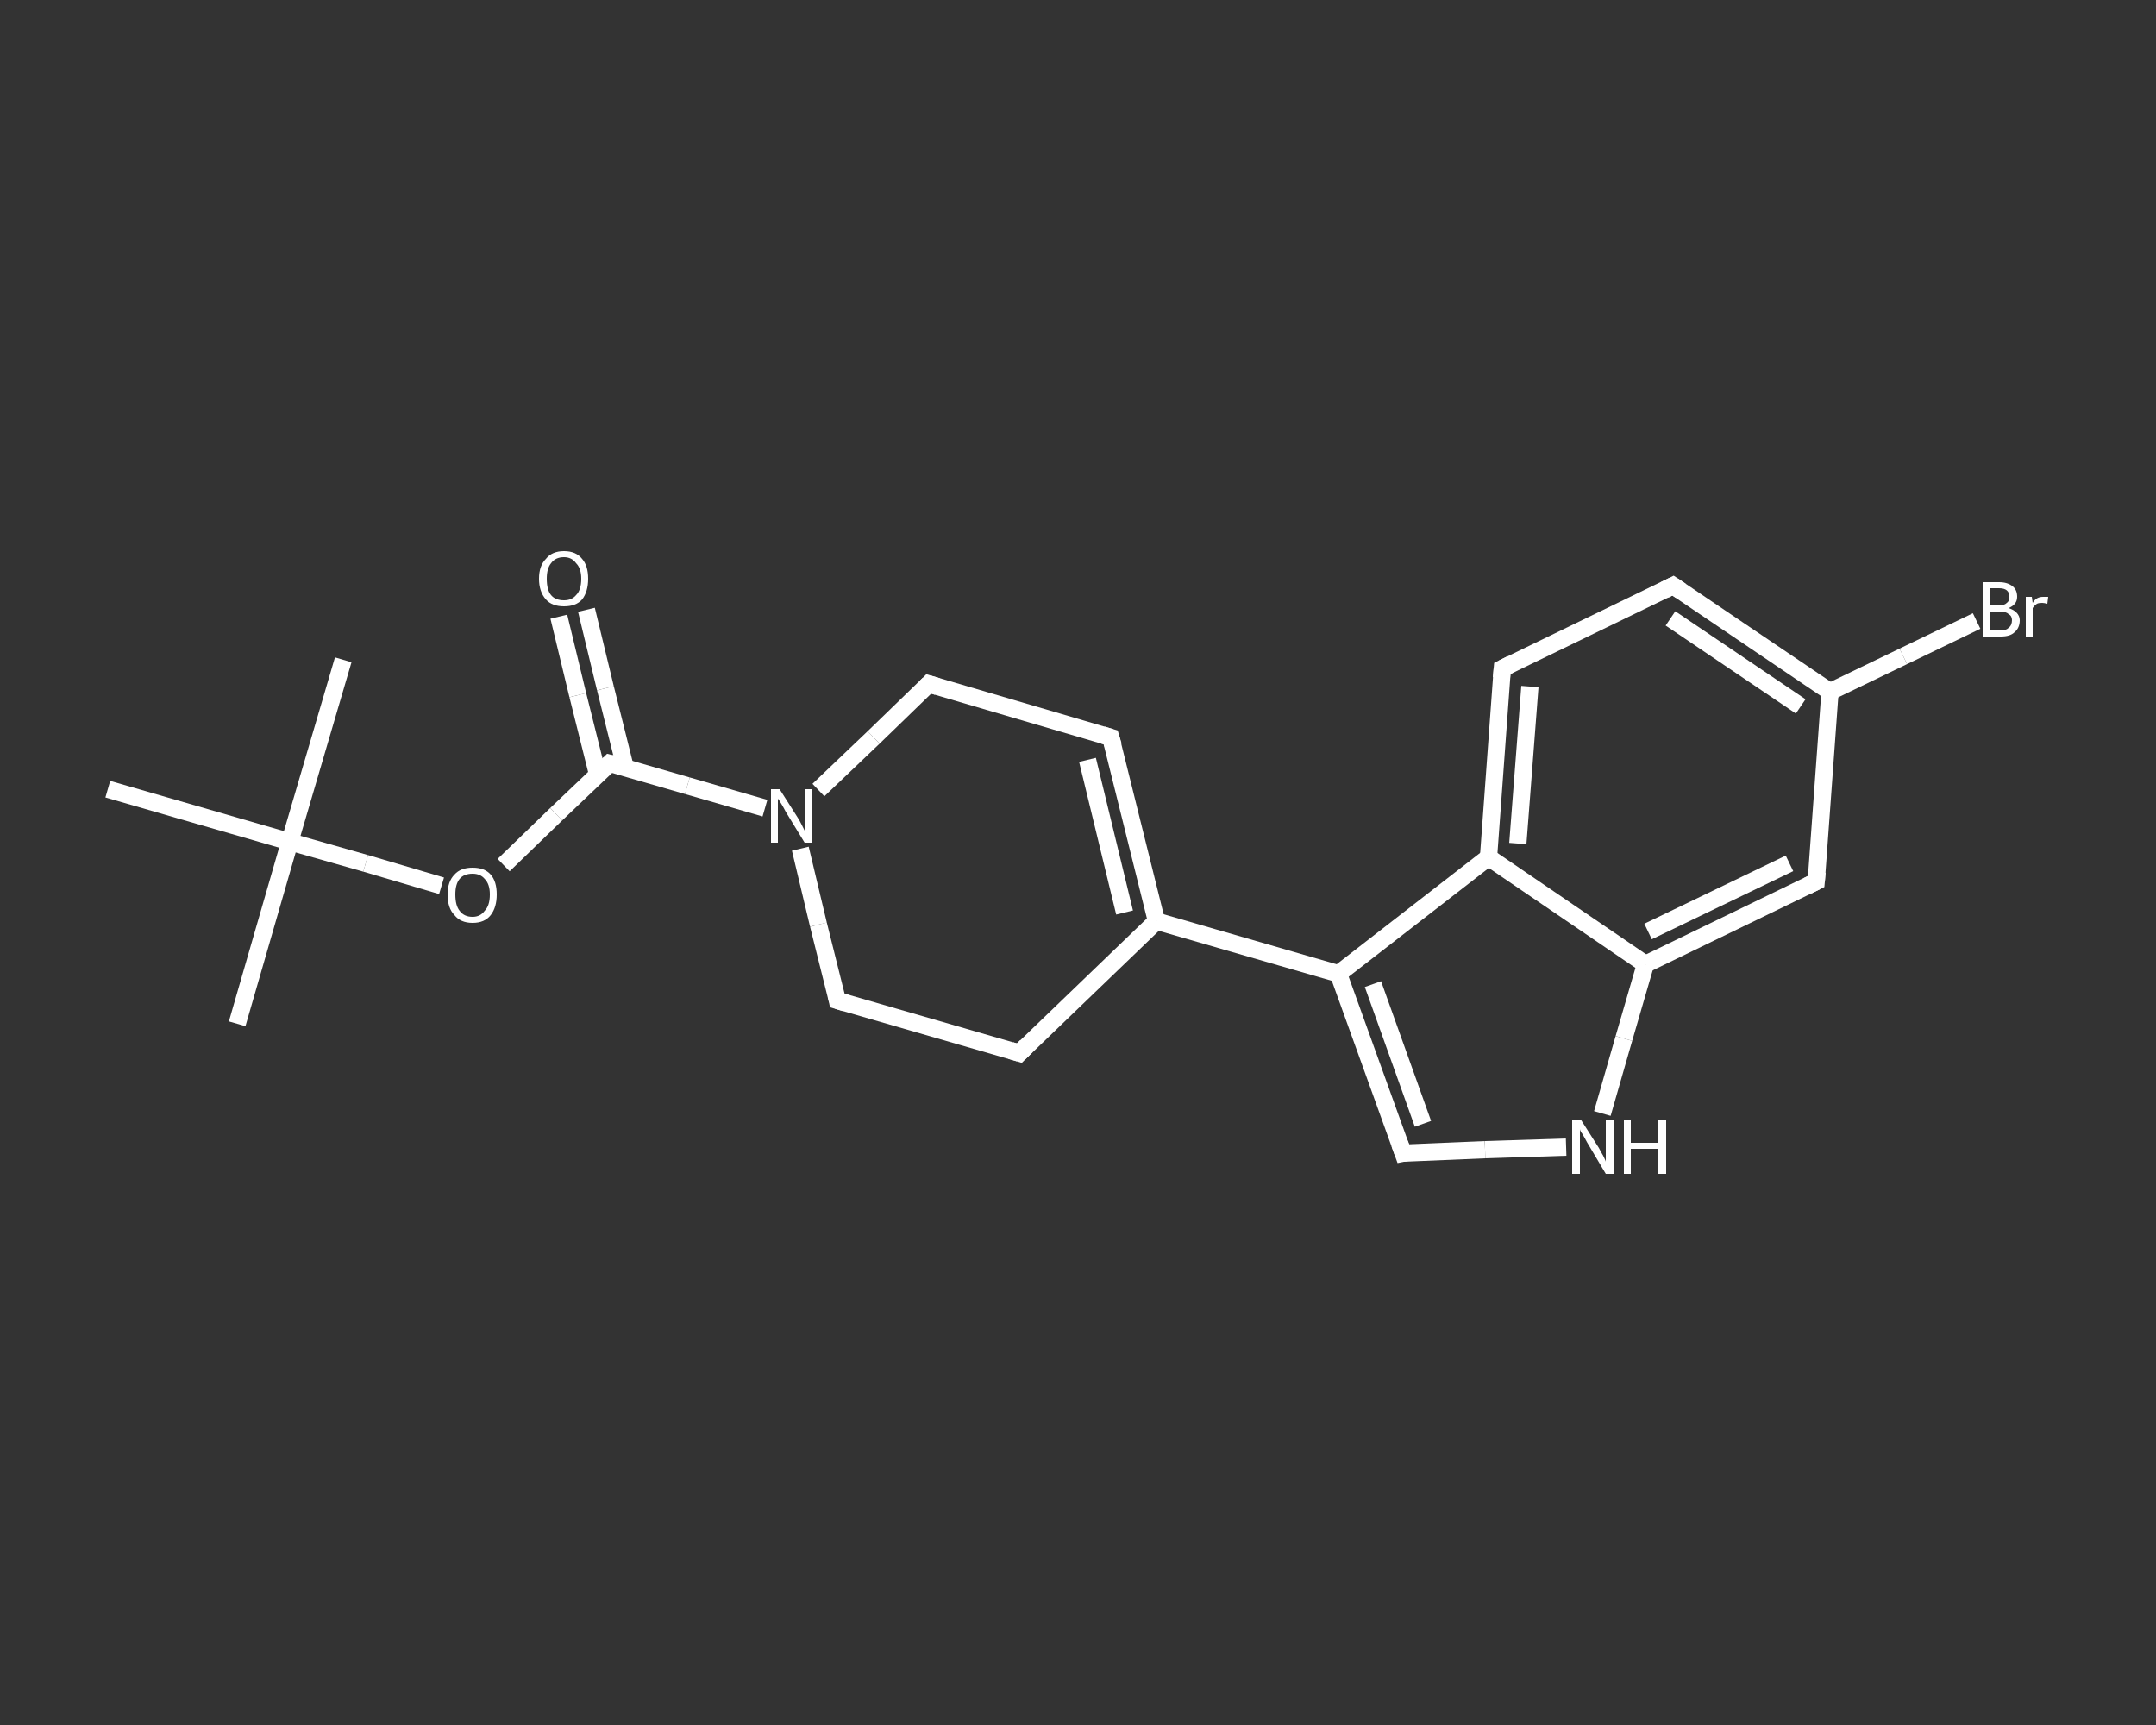 <?xml version='1.0' encoding='iso-8859-1'?>
<svg version='1.1' baseProfile='full'
              xmlns='http://www.w3.org/2000/svg'
                      xmlns:rdkit='http://www.rdkit.org/xml'
                      xmlns:xlink='http://www.w3.org/1999/xlink'
                  xml:space='preserve'
width='250px' height='200px' viewBox='0 0 250 200'>
<rect x="0" y="0" width="250" height="200" fill="#333333" stroke="none"/>
<!-- END OF HEADER -->
<rect style='opacity:1.0;fill:transparent;stroke:none' width='250.0' height='200.0' x='0.0' y='0.0'> </rect>
<path class='bond-0 atom-0 atom-1' d='M 27.5,118.7 L 33.6,97.6' style='fill:none;fill-rule:evenodd;stroke:#FFFFFF;stroke-width:2.0px;stroke-linecap:butt;stroke-linejoin:miter;stroke-opacity:1' />
<path class='bond-1 atom-1 atom-2' d='M 33.6,97.6 L 39.8,76.5' style='fill:none;fill-rule:evenodd;stroke:#FFFFFF;stroke-width:2.0px;stroke-linecap:butt;stroke-linejoin:miter;stroke-opacity:1' />
<path class='bond-2 atom-1 atom-3' d='M 33.6,97.6 L 12.5,91.5' style='fill:none;fill-rule:evenodd;stroke:#FFFFFF;stroke-width:2.0px;stroke-linecap:butt;stroke-linejoin:miter;stroke-opacity:1' />
<path class='bond-3 atom-1 atom-4' d='M 33.6,97.6 L 42.4,100.1' style='fill:none;fill-rule:evenodd;stroke:#FFFFFF;stroke-width:2.0px;stroke-linecap:butt;stroke-linejoin:miter;stroke-opacity:1' />
<path class='bond-3 atom-1 atom-4' d='M 42.4,100.1 L 51.2,102.7' style='fill:none;fill-rule:evenodd;stroke:#FFFFFF;stroke-width:2.0px;stroke-linecap:butt;stroke-linejoin:miter;stroke-opacity:1' />
<path class='bond-4 atom-4 atom-5' d='M 58.4,100.3 L 64.5,94.4' style='fill:none;fill-rule:evenodd;stroke:#FFFFFF;stroke-width:2.0px;stroke-linecap:butt;stroke-linejoin:miter;stroke-opacity:1' />
<path class='bond-4 atom-4 atom-5' d='M 64.5,94.4 L 70.7,88.5' style='fill:none;fill-rule:evenodd;stroke:#FFFFFF;stroke-width:2.0px;stroke-linecap:butt;stroke-linejoin:miter;stroke-opacity:1' />
<path class='bond-5 atom-5 atom-6' d='M 72.5,89.0 L 70.2,79.8' style='fill:none;fill-rule:evenodd;stroke:#FFFFFF;stroke-width:2.0px;stroke-linecap:butt;stroke-linejoin:miter;stroke-opacity:1' />
<path class='bond-5 atom-5 atom-6' d='M 70.2,79.8 L 68.0,70.7' style='fill:none;fill-rule:evenodd;stroke:#FFFFFF;stroke-width:2.0px;stroke-linecap:butt;stroke-linejoin:miter;stroke-opacity:1' />
<path class='bond-5 atom-5 atom-6' d='M 69.3,89.8 L 67.0,80.6' style='fill:none;fill-rule:evenodd;stroke:#FFFFFF;stroke-width:2.0px;stroke-linecap:butt;stroke-linejoin:miter;stroke-opacity:1' />
<path class='bond-5 atom-5 atom-6' d='M 67.0,80.6 L 64.8,71.5' style='fill:none;fill-rule:evenodd;stroke:#FFFFFF;stroke-width:2.0px;stroke-linecap:butt;stroke-linejoin:miter;stroke-opacity:1' />
<path class='bond-6 atom-5 atom-7' d='M 70.7,88.5 L 79.7,91.1' style='fill:none;fill-rule:evenodd;stroke:#FFFFFF;stroke-width:2.0px;stroke-linecap:butt;stroke-linejoin:miter;stroke-opacity:1' />
<path class='bond-6 atom-5 atom-7' d='M 79.7,91.1 L 88.7,93.7' style='fill:none;fill-rule:evenodd;stroke:#FFFFFF;stroke-width:2.0px;stroke-linecap:butt;stroke-linejoin:miter;stroke-opacity:1' />
<path class='bond-7 atom-7 atom-8' d='M 94.9,91.6 L 101.3,85.5' style='fill:none;fill-rule:evenodd;stroke:#FFFFFF;stroke-width:2.0px;stroke-linecap:butt;stroke-linejoin:miter;stroke-opacity:1' />
<path class='bond-7 atom-7 atom-8' d='M 101.3,85.5 L 107.7,79.3' style='fill:none;fill-rule:evenodd;stroke:#FFFFFF;stroke-width:2.0px;stroke-linecap:butt;stroke-linejoin:miter;stroke-opacity:1' />
<path class='bond-8 atom-8 atom-9' d='M 107.7,79.3 L 128.8,85.5' style='fill:none;fill-rule:evenodd;stroke:#FFFFFF;stroke-width:2.0px;stroke-linecap:butt;stroke-linejoin:miter;stroke-opacity:1' />
<path class='bond-9 atom-9 atom-10' d='M 128.8,85.5 L 134.1,106.8' style='fill:none;fill-rule:evenodd;stroke:#FFFFFF;stroke-width:2.0px;stroke-linecap:butt;stroke-linejoin:miter;stroke-opacity:1' />
<path class='bond-9 atom-9 atom-10' d='M 126.1,88.1 L 130.4,105.8' style='fill:none;fill-rule:evenodd;stroke:#FFFFFF;stroke-width:2.0px;stroke-linecap:butt;stroke-linejoin:miter;stroke-opacity:1' />
<path class='bond-10 atom-10 atom-11' d='M 134.1,106.8 L 155.2,112.9' style='fill:none;fill-rule:evenodd;stroke:#FFFFFF;stroke-width:2.0px;stroke-linecap:butt;stroke-linejoin:miter;stroke-opacity:1' />
<path class='bond-11 atom-11 atom-12' d='M 155.2,112.9 L 162.7,133.7' style='fill:none;fill-rule:evenodd;stroke:#FFFFFF;stroke-width:2.0px;stroke-linecap:butt;stroke-linejoin:miter;stroke-opacity:1' />
<path class='bond-11 atom-11 atom-12' d='M 159.2,114.1 L 165.0,130.3' style='fill:none;fill-rule:evenodd;stroke:#FFFFFF;stroke-width:2.0px;stroke-linecap:butt;stroke-linejoin:miter;stroke-opacity:1' />
<path class='bond-12 atom-12 atom-13' d='M 162.7,133.7 L 172.2,133.3' style='fill:none;fill-rule:evenodd;stroke:#FFFFFF;stroke-width:2.0px;stroke-linecap:butt;stroke-linejoin:miter;stroke-opacity:1' />
<path class='bond-12 atom-12 atom-13' d='M 172.2,133.3 L 181.6,133.0' style='fill:none;fill-rule:evenodd;stroke:#FFFFFF;stroke-width:2.0px;stroke-linecap:butt;stroke-linejoin:miter;stroke-opacity:1' />
<path class='bond-13 atom-13 atom-14' d='M 185.8,129.1 L 188.3,120.4' style='fill:none;fill-rule:evenodd;stroke:#FFFFFF;stroke-width:2.0px;stroke-linecap:butt;stroke-linejoin:miter;stroke-opacity:1' />
<path class='bond-13 atom-13 atom-14' d='M 188.3,120.4 L 190.8,111.8' style='fill:none;fill-rule:evenodd;stroke:#FFFFFF;stroke-width:2.0px;stroke-linecap:butt;stroke-linejoin:miter;stroke-opacity:1' />
<path class='bond-14 atom-14 atom-15' d='M 190.8,111.8 L 210.6,102.2' style='fill:none;fill-rule:evenodd;stroke:#FFFFFF;stroke-width:2.0px;stroke-linecap:butt;stroke-linejoin:miter;stroke-opacity:1' />
<path class='bond-14 atom-14 atom-15' d='M 191.1,108.0 L 207.5,100.1' style='fill:none;fill-rule:evenodd;stroke:#FFFFFF;stroke-width:2.0px;stroke-linecap:butt;stroke-linejoin:miter;stroke-opacity:1' />
<path class='bond-15 atom-15 atom-16' d='M 210.6,102.2 L 212.2,80.2' style='fill:none;fill-rule:evenodd;stroke:#FFFFFF;stroke-width:2.0px;stroke-linecap:butt;stroke-linejoin:miter;stroke-opacity:1' />
<path class='bond-16 atom-16 atom-17' d='M 212.2,80.2 L 220.7,76.1' style='fill:none;fill-rule:evenodd;stroke:#FFFFFF;stroke-width:2.0px;stroke-linecap:butt;stroke-linejoin:miter;stroke-opacity:1' />
<path class='bond-16 atom-16 atom-17' d='M 220.7,76.1 L 229.2,72.0' style='fill:none;fill-rule:evenodd;stroke:#FFFFFF;stroke-width:2.0px;stroke-linecap:butt;stroke-linejoin:miter;stroke-opacity:1' />
<path class='bond-17 atom-16 atom-18' d='M 212.2,80.2 L 194.0,67.9' style='fill:none;fill-rule:evenodd;stroke:#FFFFFF;stroke-width:2.0px;stroke-linecap:butt;stroke-linejoin:miter;stroke-opacity:1' />
<path class='bond-17 atom-16 atom-18' d='M 208.8,81.9 L 193.7,71.7' style='fill:none;fill-rule:evenodd;stroke:#FFFFFF;stroke-width:2.0px;stroke-linecap:butt;stroke-linejoin:miter;stroke-opacity:1' />
<path class='bond-18 atom-18 atom-19' d='M 194.0,67.9 L 174.2,77.5' style='fill:none;fill-rule:evenodd;stroke:#FFFFFF;stroke-width:2.0px;stroke-linecap:butt;stroke-linejoin:miter;stroke-opacity:1' />
<path class='bond-19 atom-19 atom-20' d='M 174.2,77.5 L 172.6,99.4' style='fill:none;fill-rule:evenodd;stroke:#FFFFFF;stroke-width:2.0px;stroke-linecap:butt;stroke-linejoin:miter;stroke-opacity:1' />
<path class='bond-19 atom-19 atom-20' d='M 177.4,79.6 L 176.0,97.8' style='fill:none;fill-rule:evenodd;stroke:#FFFFFF;stroke-width:2.0px;stroke-linecap:butt;stroke-linejoin:miter;stroke-opacity:1' />
<path class='bond-20 atom-10 atom-21' d='M 134.1,106.8 L 118.2,122.1' style='fill:none;fill-rule:evenodd;stroke:#FFFFFF;stroke-width:2.0px;stroke-linecap:butt;stroke-linejoin:miter;stroke-opacity:1' />
<path class='bond-21 atom-21 atom-22' d='M 118.2,122.1 L 97.1,116.0' style='fill:none;fill-rule:evenodd;stroke:#FFFFFF;stroke-width:2.0px;stroke-linecap:butt;stroke-linejoin:miter;stroke-opacity:1' />
<path class='bond-22 atom-22 atom-7' d='M 97.1,116.0 L 94.9,107.2' style='fill:none;fill-rule:evenodd;stroke:#FFFFFF;stroke-width:2.0px;stroke-linecap:butt;stroke-linejoin:miter;stroke-opacity:1' />
<path class='bond-22 atom-22 atom-7' d='M 94.9,107.2 L 92.8,98.4' style='fill:none;fill-rule:evenodd;stroke:#FFFFFF;stroke-width:2.0px;stroke-linecap:butt;stroke-linejoin:miter;stroke-opacity:1' />
<path class='bond-23 atom-20 atom-11' d='M 172.6,99.4 L 155.2,112.9' style='fill:none;fill-rule:evenodd;stroke:#FFFFFF;stroke-width:2.0px;stroke-linecap:butt;stroke-linejoin:miter;stroke-opacity:1' />
<path class='bond-24 atom-20 atom-14' d='M 172.6,99.4 L 190.8,111.8' style='fill:none;fill-rule:evenodd;stroke:#FFFFFF;stroke-width:2.0px;stroke-linecap:butt;stroke-linejoin:miter;stroke-opacity:1' />
<path d='M 70.4,88.8 L 70.7,88.5 L 71.1,88.6' style='fill:none;stroke:#FFFFFF;stroke-width:2.0px;stroke-linecap:butt;stroke-linejoin:miter;stroke-opacity:1;' />
<path d='M 107.4,79.6 L 107.7,79.3 L 108.7,79.6' style='fill:none;stroke:#FFFFFF;stroke-width:2.0px;stroke-linecap:butt;stroke-linejoin:miter;stroke-opacity:1;' />
<path d='M 127.8,85.2 L 128.8,85.5 L 129.1,86.5' style='fill:none;stroke:#FFFFFF;stroke-width:2.0px;stroke-linecap:butt;stroke-linejoin:miter;stroke-opacity:1;' />
<path d='M 162.3,132.6 L 162.7,133.7 L 163.2,133.6' style='fill:none;stroke:#FFFFFF;stroke-width:2.0px;stroke-linecap:butt;stroke-linejoin:miter;stroke-opacity:1;' />
<path d='M 209.6,102.7 L 210.6,102.2 L 210.7,101.1' style='fill:none;stroke:#FFFFFF;stroke-width:2.0px;stroke-linecap:butt;stroke-linejoin:miter;stroke-opacity:1;' />
<path d='M 194.9,68.5 L 194.0,67.9 L 193.0,68.4' style='fill:none;stroke:#FFFFFF;stroke-width:2.0px;stroke-linecap:butt;stroke-linejoin:miter;stroke-opacity:1;' />
<path d='M 175.2,77.0 L 174.2,77.5 L 174.1,78.6' style='fill:none;stroke:#FFFFFF;stroke-width:2.0px;stroke-linecap:butt;stroke-linejoin:miter;stroke-opacity:1;' />
<path d='M 119.0,121.3 L 118.2,122.1 L 117.2,121.8' style='fill:none;stroke:#FFFFFF;stroke-width:2.0px;stroke-linecap:butt;stroke-linejoin:miter;stroke-opacity:1;' />
<path d='M 98.1,116.3 L 97.1,116.0 L 97.0,115.5' style='fill:none;stroke:#FFFFFF;stroke-width:2.0px;stroke-linecap:butt;stroke-linejoin:miter;stroke-opacity:1;' />
<path class='atom-4' d='M 51.9 103.7
Q 51.9 102.2, 52.7 101.4
Q 53.4 100.6, 54.8 100.6
Q 56.2 100.6, 56.9 101.4
Q 57.6 102.2, 57.6 103.7
Q 57.6 105.2, 56.9 106.1
Q 56.2 107.0, 54.8 107.0
Q 53.4 107.0, 52.7 106.1
Q 51.9 105.3, 51.9 103.7
M 54.8 106.3
Q 55.7 106.3, 56.2 105.6
Q 56.8 105.0, 56.8 103.7
Q 56.8 102.5, 56.2 101.9
Q 55.7 101.3, 54.8 101.3
Q 53.8 101.3, 53.3 101.9
Q 52.8 102.5, 52.8 103.7
Q 52.8 105.0, 53.3 105.6
Q 53.8 106.3, 54.8 106.3
' fill='#FFFFFF'/>
<path class='atom-6' d='M 62.5 67.1
Q 62.5 65.6, 63.3 64.8
Q 64.0 63.9, 65.4 63.9
Q 66.8 63.9, 67.5 64.8
Q 68.2 65.6, 68.2 67.1
Q 68.2 68.6, 67.5 69.5
Q 66.8 70.3, 65.4 70.3
Q 64.0 70.3, 63.3 69.5
Q 62.5 68.6, 62.5 67.1
M 65.4 69.6
Q 66.3 69.6, 66.8 69.0
Q 67.4 68.4, 67.4 67.1
Q 67.4 65.9, 66.8 65.3
Q 66.3 64.6, 65.4 64.6
Q 64.4 64.6, 63.9 65.3
Q 63.4 65.9, 63.4 67.1
Q 63.4 68.4, 63.9 69.0
Q 64.4 69.6, 65.4 69.6
' fill='#FFFFFF'/>
<path class='atom-7' d='M 90.4 91.5
L 92.5 94.8
Q 92.7 95.1, 93.0 95.7
Q 93.3 96.3, 93.3 96.3
L 93.3 91.5
L 94.2 91.5
L 94.2 97.7
L 93.3 97.7
L 91.1 94.1
Q 90.9 93.7, 90.6 93.2
Q 90.3 92.7, 90.2 92.6
L 90.2 97.7
L 89.4 97.7
L 89.4 91.5
L 90.4 91.5
' fill='#FFFFFF'/>
<path class='atom-13' d='M 183.3 129.8
L 185.4 133.1
Q 185.6 133.5, 185.9 134.0
Q 186.2 134.6, 186.2 134.7
L 186.2 129.8
L 187.1 129.8
L 187.1 136.1
L 186.2 136.1
L 184.0 132.4
Q 183.8 132.0, 183.5 131.5
Q 183.2 131.1, 183.2 130.9
L 183.2 136.1
L 182.3 136.1
L 182.3 129.8
L 183.3 129.8
' fill='#FFFFFF'/>
<path class='atom-13' d='M 188.3 129.8
L 189.1 129.8
L 189.1 132.5
L 192.3 132.5
L 192.3 129.8
L 193.2 129.8
L 193.2 136.1
L 192.3 136.1
L 192.3 133.2
L 189.1 133.2
L 189.1 136.1
L 188.3 136.1
L 188.3 129.8
' fill='#FFFFFF'/>
<path class='atom-17' d='M 232.9 70.5
Q 233.5 70.7, 233.8 71.0
Q 234.2 71.4, 234.2 71.9
Q 234.2 72.8, 233.6 73.3
Q 233.1 73.8, 232.0 73.8
L 229.9 73.8
L 229.9 67.5
L 231.8 67.5
Q 232.8 67.5, 233.4 68.0
Q 233.9 68.4, 233.9 69.2
Q 233.9 70.1, 232.9 70.5
M 230.8 68.2
L 230.8 70.2
L 231.8 70.2
Q 232.4 70.2, 232.7 69.9
Q 233.0 69.7, 233.0 69.2
Q 233.0 68.2, 231.8 68.2
L 230.8 68.2
M 232.0 73.1
Q 232.6 73.1, 232.9 72.8
Q 233.3 72.5, 233.3 71.9
Q 233.3 71.4, 232.9 71.2
Q 232.6 70.9, 231.9 70.9
L 230.8 70.9
L 230.8 73.1
L 232.0 73.1
' fill='#FFFFFF'/>
<path class='atom-17' d='M 235.6 69.2
L 235.7 69.9
Q 236.1 69.2, 236.9 69.2
Q 237.2 69.2, 237.5 69.2
L 237.4 70.0
Q 237.0 69.9, 236.8 69.9
Q 236.4 69.9, 236.2 70.0
Q 235.9 70.2, 235.7 70.5
L 235.7 73.8
L 234.9 73.8
L 234.9 69.2
L 235.6 69.2
' fill='#FFFFFF'/>
</svg>
